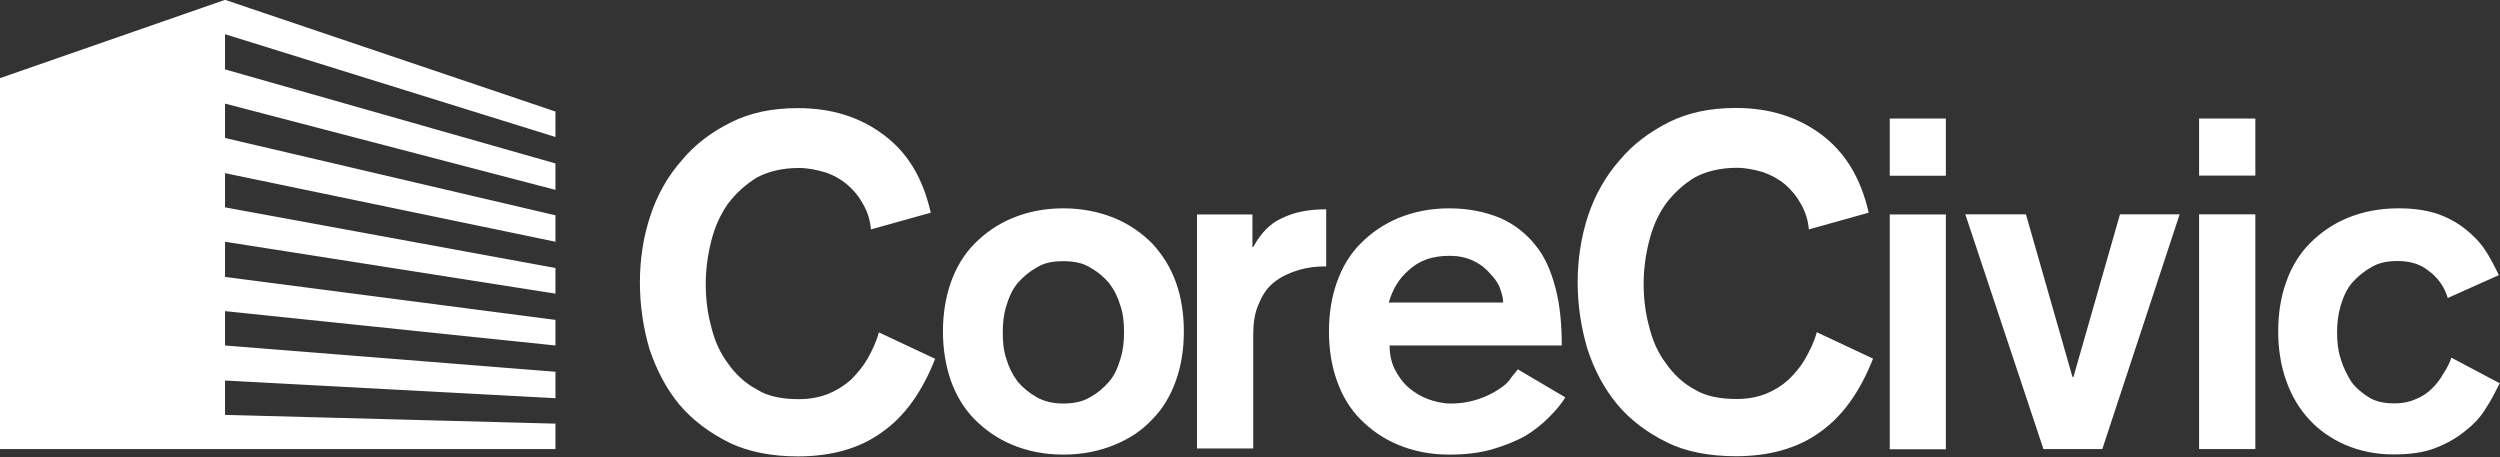 <svg version="1.2" xmlns="http://www.w3.org/2000/svg" viewBox="0 0 1542 282" width="1542" height="282">
	<rect x="0" y="0" width="1542" height="282" fill="#333333" stroke="none"/>
	<title>CoreCivic_Logo-svg</title>
	<style>
		.s0 { fill: #ffffff } 
	</style>
	<path id="XMLID_397_" fill-rule="evenodd" class="s0" d="m537.2 141.5c-0.5-5.9-2.1-10.8-4.9-15.7-2.7-4.9-5.9-8.7-9.7-11.9-3.8-3.3-8.7-6-13.6-7.6-5.4-1.6-10.8-2.7-16.2-2.7-10.3 0-19 2.2-26 5.9q-10.6 6.6-17.9 16.3c-4.9 7.1-8.2 14.7-10.3 23.3q-3.3 13.1-3.3 26.1 0 13.8 3.3 26c2.1 8.7 5.4 16.3 10.3 22.8q7.3 10.5 17.9 16.2c7 4.4 15.7 6 26 6q9.7 0 17.9-3.2c5.4-2.2 9.7-4.9 14.1-8.7 3.8-3.8 7.5-8.2 10.3-13 2.7-4.9 5.4-10.3 7-16.3l34.7 16.3c-8.1 20.6-19 35.8-33.1 45.5-13.5 9.8-30.9 14.7-51.5 14.7-16.2 0-30.9-2.8-42.8-8.7-11.9-6-22.2-13.6-30.4-23.3-8.1-9.8-14-21.2-18.4-34.2-3.8-13-5.9-26.6-5.9-41.2 0-14.1 2.1-28.2 6.5-41.2q6.5-19.6 19.5-34.2c8.1-9.8 18.4-17.4 30.3-23.3 12-6 25.5-8.7 41.2-8.7 20.6 0 38 5.4 52.6 16.3 14.7 10.8 24.4 26.5 29.3 48.2zm118.7-13c11.4 0 22.2 2.2 31.5 6 9.2 3.8 16.8 9.2 23.3 15.7 6.5 7.1 11.3 14.7 14.6 23.9 3.3 9.2 4.9 19.5 4.9 30.3 0 10.9-1.6 21.2-4.9 30.4-3.3 9.2-8.1 17.4-14.6 23.9-6.5 7-14.1 11.9-23.3 15.7-9.3 3.8-19.6 6-31.5 6-11.9 0-22.2-2.2-31.4-6-9.2-3.8-16.8-9.2-23.3-15.7-6.5-6.5-11.4-14.7-14.7-23.9-3.2-9.2-4.9-19.5-4.9-30.4 0-10.8 1.7-21.1 4.9-30.3 3.3-9.2 8.2-17.4 14.7-23.9 6.5-6.5 14.1-11.9 23.3-15.7 9.2-3.8 19.5-6 31.4-6zm0 32.6c-6.5 0-11.9 1-16.3 3.8-4.8 2.7-8.6 5.9-11.9 9.7-3.2 3.8-5.4 8.7-7 14.1-1.7 5.4-2.2 10.9-2.2 16.3 0 6 0.5 11.4 2.2 16.3 1.6 5.4 3.8 9.7 7 14.1 3.3 3.8 7.1 7 11.9 9.7 4.9 2.7 10.3 3.8 16.3 3.8 6 0 11.9-1.1 16.3-3.8 4.9-2.7 8.6-5.9 11.9-9.7 3.3-3.8 5.4-8.7 7-14.1 1.7-5.5 2.2-10.9 2.2-16.3 0-6-0.5-11.4-2.2-16.3-1.6-5.4-3.7-9.7-7-14.1-3.3-3.8-7-7-11.9-9.7-4.4-2.8-10.3-3.8-16.3-3.8zm116.6-28.8v20.1h0.5c4.3-8.1 10.3-14.7 17.9-17.9 7.6-3.8 16.8-5.4 27.1-5.4v35.2c-6 0-11.4 0.6-16.8 2.2-5.4 1.6-10.3 3.8-14.6 7q-6.5 4.9-9.8 13.1c-2.7 5.4-3.8 11.9-3.8 20v70h-34.7v-144.3zm84.6 80.8q0 8.2 3.2 14.7c2.2 4.3 4.9 8.1 8.7 11.4 3.8 3.2 7.6 5.4 11.9 7 4.4 1.6 9.2 2.7 13.6 2.7 7 0 12.5-1.1 17.3-2.7 4.9-1.6 9.2-3.8 12.5-6 3.3-2.1 6-4.3 7.6-7 1.6-2.2 3.2-3.8 4.3-5.4l29.3 17.3c-2.7 4.4-6 8.2-10.3 12.5q-6.5 6.5-14.6 11.4c-6 3.2-12.5 5.9-20.1 8.1-7.6 2.2-16.3 3.3-26.6 3.3-11.9 0-22.2-2.2-31.4-6-9.2-3.8-16.8-9.2-23.3-15.7-6.5-6.5-11.4-14.7-14.6-23.9-3.3-9.2-4.9-19.5-4.9-30.4 0-10.8 1.6-21.1 4.9-30.3 3.2-9.2 8.1-17.4 14.6-23.9 6.5-6.5 14.1-11.9 23.3-15.7 9.2-3.8 19.5-6 31.4-6 12 0 22.3 2.2 31.5 6 8.7 3.8 16.2 9.8 21.7 16.8 5.9 7.1 9.7 16.3 12.4 26.6 2.7 10.3 3.8 22.2 3.8 35.2zm70-27.1c0-2.2-0.6-4.3-1.7-7.6-1-3.2-3.2-6.5-5.9-9.2-2.7-3.3-6-6-10.3-8.1-4.4-2.2-9.2-3.3-15.2-3.3-10.3 0-18.4 2.7-24.9 8.7-6.5 5.4-10.3 12.5-12.5 20.1h70.5zm188.6-44.5c-0.5-6-2.2-10.9-4.9-15.7-2.7-4.9-5.9-8.7-9.7-12-3.8-3.2-8.7-5.9-13.6-7.6-5.4-1.6-10.8-2.7-16.2-2.7-10.3 0-19 2.2-26.1 6q-10.5 6.5-17.8 16.3c-4.9 7-8.2 14.6-10.3 23.3q-3.3 13-3.3 26 0 13.8 3.3 26c2.1 8.7 5.4 16.3 10.3 22.8q7.3 10.6 17.8 16.3c7.1 4.3 15.8 5.9 26.1 5.9q9.7 0 17.9-3.2c5.4-2.2 9.7-4.9 14-8.7 3.8-3.8 7.6-8.1 10.3-13 2.8-4.9 5.5-10.3 7.1-16.3l34.7 16.3c-8.1 20.6-19 35.8-33.1 45.6-13.5 9.7-30.9 14.6-51.5 14.6-16.2 0-30.9-2.7-42.8-8.7-11.9-5.9-22.2-13.5-30.4-23.3-8.1-9.8-14.1-21.1-18.4-34.2-3.8-13-6-26.5-6-41.2 0-14.1 2.2-28.2 6.5-41.2q6.6-19.5 19.6-34.2c8.1-9.7 18.4-17.3 30.3-23.3 11.9-5.9 25.5-8.7 41.2-8.7 20.6 0 38 5.5 52.6 16.3 14.6 10.9 24.4 26.6 29.3 48.3zm49.9-9.2h34.6v144.8h-34.6zm0-59.2h34.6v35.3h-34.6zm46.6 59.1h37.4l28.7 100.3h0.6l28.7-100.3h36.8l-47.7 144.8h-36.3zm144.2 0h34.7v144.8h-34.7zm0-59.1h34.7v35.2h-34.7zm153.4 110.7c-2.1-7.1-6.5-13-11.9-16.8-5.4-4.4-11.9-6-19-6-6.5 0-11.9 1.1-16.2 3.8-4.9 2.7-8.7 6-12 9.7-3.2 3.8-5.4 8.7-7 14.1-1.6 5.5-2.2 10.9-2.2 16.3 0 6 0.6 11.4 2.2 16.3 1.6 5.4 3.8 9.7 6.5 14.1 2.7 3.8 6.5 7 10.8 9.7 4.4 2.8 9.8 3.8 15.8 3.8 5.4 0 9.7-1 13.5-2.7q5.7-2.4 9.8-6.5c2.7-2.7 4.9-5.4 7-9.2q3.3-4.9 4.9-9.8l29.8 15.8c-2.7 5.4-5.4 10.8-8.7 15.7-3.2 5.4-7.5 9.8-13 14.1-5.4 4.3-11.3 7.6-18.4 10.3-7 2.7-15.7 3.8-25.5 3.8-10.8 0-21.1-2.2-29.8-6-8.7-3.8-16.3-9.2-22.2-15.7-6-6.5-10.9-14.6-14.1-23.9-3.3-9.2-4.9-19.5-4.9-30.3 0-10.9 1.6-21.2 4.9-30.4 3.2-9.2 8.1-17.3 14.6-23.9 6.5-6.5 14.1-11.9 23.3-15.7 9.3-3.8 19.6-5.9 31.5-5.9 8.7 0 16.2 1 23.3 3.2 6.5 2.2 12.5 5.4 17.3 9.2 4.9 3.8 9.3 8.2 12.5 13 3.3 4.9 6 10.3 8.7 15.8zm-1509.8 93.2v-228.8l138.8-48.3 203.8 68.9v15.7l-203.8-63.4v21.7l203.8 58v16.3l-203.8-53.2v21.2l203.8 47.7v16.3l-203.8-42.3v21.1l203.8 37.4v15.8l-203.8-32v21.7l203.8 26.5v15.8l-203.8-21.2v21.2l203.8 16.2v16.3l-203.8-10.9v21.2l203.8 5.4v15.7z"/>
</svg>